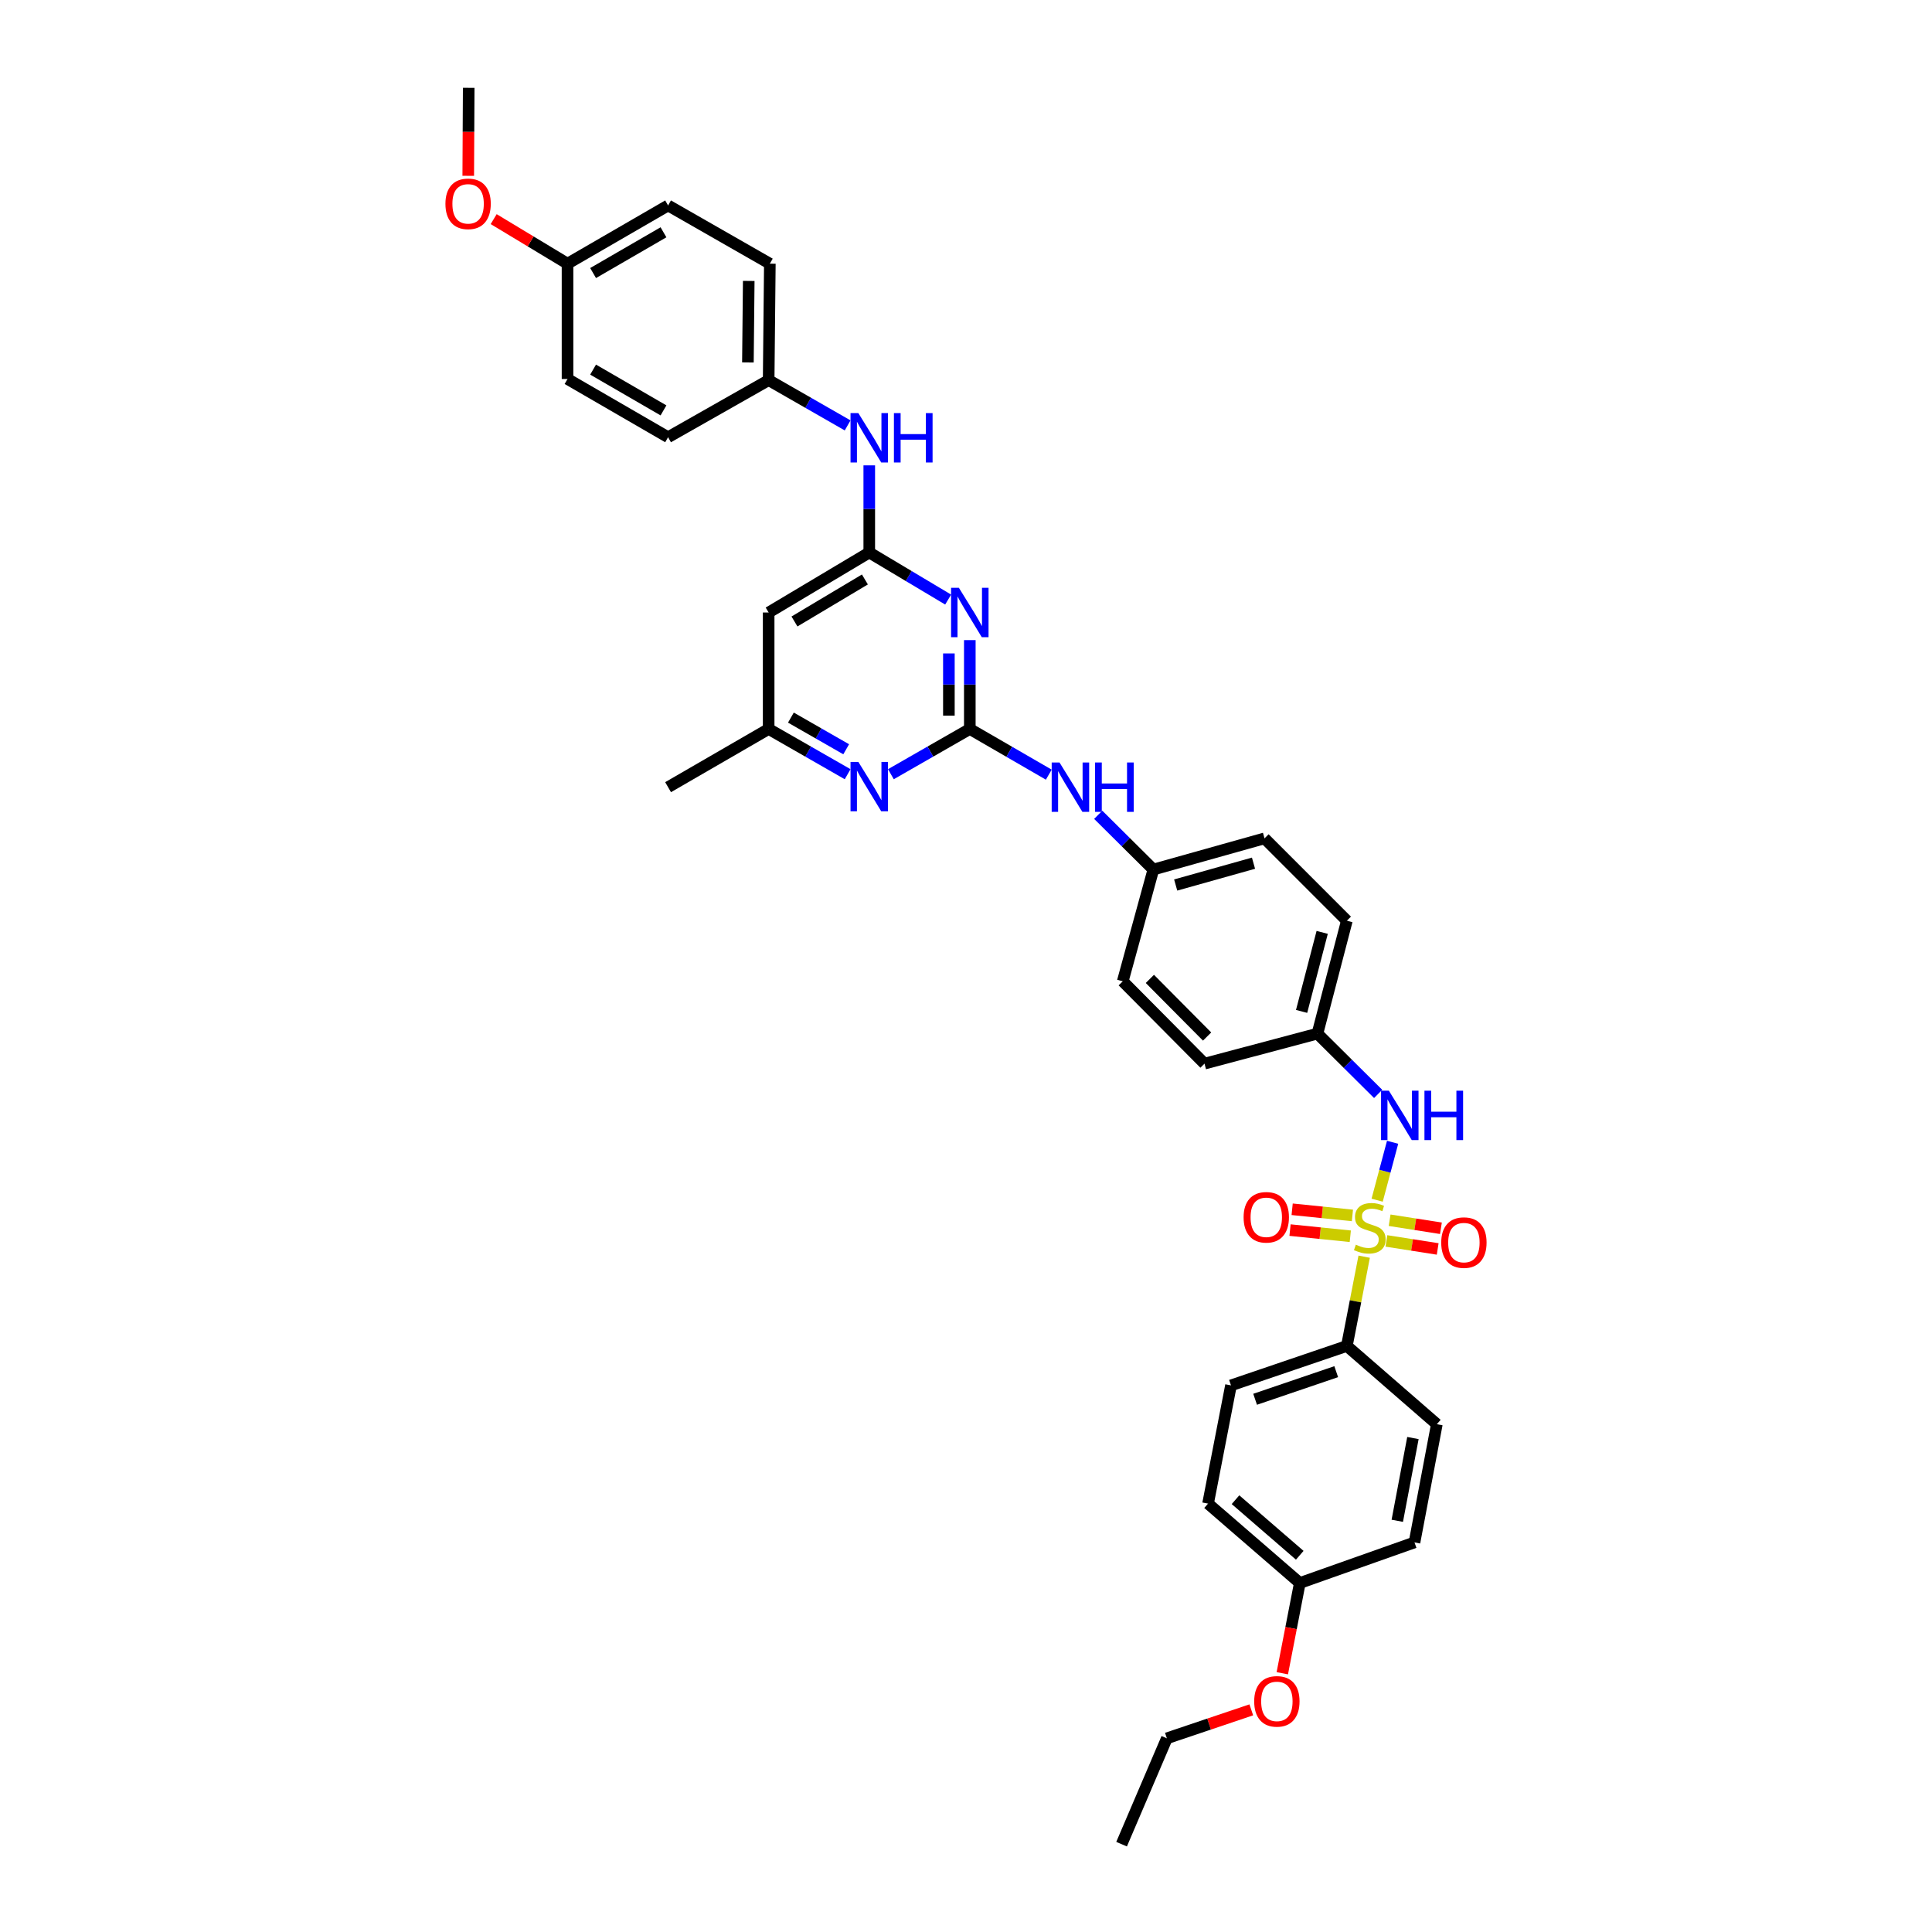 <?xml version='1.0' encoding='iso-8859-1'?>
<svg version='1.1' baseProfile='full'
              xmlns='http://www.w3.org/2000/svg'
                      xmlns:rdkit='http://www.rdkit.org/xml'
                      xmlns:xlink='http://www.w3.org/1999/xlink'
                  xml:space='preserve'
width='1000px' height='1000px' viewBox='0 0 1000 1000'>
<!-- END OF HEADER -->
<rect style='opacity:1.0;fill:#FFFFFF;stroke:none' width='1000' height='1000' x='0' y='0'> </rect>
<path class='bond-3' d='M 712.808,621.216 L 716.81,606.23' style='fill:none;fill-rule:evenodd;stroke:#CCCC00;stroke-width:6px;stroke-linecap:butt;stroke-linejoin:miter;stroke-opacity:1' />
<path class='bond-3' d='M 716.81,606.23 L 720.812,591.244' style='fill:none;fill-rule:evenodd;stroke:#0000FF;stroke-width:6px;stroke-linecap:butt;stroke-linejoin:miter;stroke-opacity:1' />
<path class='bond-5' d='M 706.093,650.458 L 701.611,673.558' style='fill:none;fill-rule:evenodd;stroke:#CCCC00;stroke-width:6px;stroke-linecap:butt;stroke-linejoin:miter;stroke-opacity:1' />
<path class='bond-5' d='M 701.611,673.558 L 697.128,696.659' style='fill:none;fill-rule:evenodd;stroke:#000000;stroke-width:6px;stroke-linecap:butt;stroke-linejoin:miter;stroke-opacity:1' />
<path class='bond-7' d='M 700.009,629.104 L 684.412,627.512' style='fill:none;fill-rule:evenodd;stroke:#CCCC00;stroke-width:6px;stroke-linecap:butt;stroke-linejoin:miter;stroke-opacity:1' />
<path class='bond-7' d='M 684.412,627.512 L 668.815,625.919' style='fill:none;fill-rule:evenodd;stroke:#FF0000;stroke-width:6px;stroke-linecap:butt;stroke-linejoin:miter;stroke-opacity:1' />
<path class='bond-7' d='M 698.909,639.881 L 683.312,638.288' style='fill:none;fill-rule:evenodd;stroke:#CCCC00;stroke-width:6px;stroke-linecap:butt;stroke-linejoin:miter;stroke-opacity:1' />
<path class='bond-7' d='M 683.312,638.288 L 667.715,636.696' style='fill:none;fill-rule:evenodd;stroke:#FF0000;stroke-width:6px;stroke-linecap:butt;stroke-linejoin:miter;stroke-opacity:1' />
<path class='bond-8' d='M 717.593,642.295 L 730.869,644.375' style='fill:none;fill-rule:evenodd;stroke:#CCCC00;stroke-width:6px;stroke-linecap:butt;stroke-linejoin:miter;stroke-opacity:1' />
<path class='bond-8' d='M 730.869,644.375 L 744.145,646.455' style='fill:none;fill-rule:evenodd;stroke:#FF0000;stroke-width:6px;stroke-linecap:butt;stroke-linejoin:miter;stroke-opacity:1' />
<path class='bond-8' d='M 719.269,631.593 L 732.545,633.673' style='fill:none;fill-rule:evenodd;stroke:#CCCC00;stroke-width:6px;stroke-linecap:butt;stroke-linejoin:miter;stroke-opacity:1' />
<path class='bond-8' d='M 732.545,633.673 L 745.821,635.753' style='fill:none;fill-rule:evenodd;stroke:#FF0000;stroke-width:6px;stroke-linecap:butt;stroke-linejoin:miter;stroke-opacity:1' />
<path class='bond-0' d='M 501.974,377.315 L 522.412,389.139' style='fill:none;fill-rule:evenodd;stroke:#000000;stroke-width:6px;stroke-linecap:butt;stroke-linejoin:miter;stroke-opacity:1' />
<path class='bond-0' d='M 522.412,389.139 L 542.849,400.963' style='fill:none;fill-rule:evenodd;stroke:#0000FF;stroke-width:6px;stroke-linecap:butt;stroke-linejoin:miter;stroke-opacity:1' />
<path class='bond-1' d='M 501.974,377.315 L 501.974,354.319' style='fill:none;fill-rule:evenodd;stroke:#000000;stroke-width:6px;stroke-linecap:butt;stroke-linejoin:miter;stroke-opacity:1' />
<path class='bond-1' d='M 501.974,354.319 L 501.974,331.322' style='fill:none;fill-rule:evenodd;stroke:#0000FF;stroke-width:6px;stroke-linecap:butt;stroke-linejoin:miter;stroke-opacity:1' />
<path class='bond-1' d='M 491.141,370.416 L 491.141,354.319' style='fill:none;fill-rule:evenodd;stroke:#000000;stroke-width:6px;stroke-linecap:butt;stroke-linejoin:miter;stroke-opacity:1' />
<path class='bond-1' d='M 491.141,354.319 L 491.141,338.221' style='fill:none;fill-rule:evenodd;stroke:#0000FF;stroke-width:6px;stroke-linecap:butt;stroke-linejoin:miter;stroke-opacity:1' />
<path class='bond-4' d='M 501.974,377.315 L 481.549,389.023' style='fill:none;fill-rule:evenodd;stroke:#000000;stroke-width:6px;stroke-linecap:butt;stroke-linejoin:miter;stroke-opacity:1' />
<path class='bond-4' d='M 481.549,389.023 L 461.124,400.73' style='fill:none;fill-rule:evenodd;stroke:#0000FF;stroke-width:6px;stroke-linecap:butt;stroke-linejoin:miter;stroke-opacity:1' />
<path class='bond-2' d='M 490.764,310.341 L 470.347,298.154' style='fill:none;fill-rule:evenodd;stroke:#0000FF;stroke-width:6px;stroke-linecap:butt;stroke-linejoin:miter;stroke-opacity:1' />
<path class='bond-2' d='M 470.347,298.154 L 449.93,285.967' style='fill:none;fill-rule:evenodd;stroke:#000000;stroke-width:6px;stroke-linecap:butt;stroke-linejoin:miter;stroke-opacity:1' />
<path class='bond-10' d='M 449.93,285.967 L 449.93,263.419' style='fill:none;fill-rule:evenodd;stroke:#000000;stroke-width:6px;stroke-linecap:butt;stroke-linejoin:miter;stroke-opacity:1' />
<path class='bond-10' d='M 449.93,263.419 L 449.93,240.871' style='fill:none;fill-rule:evenodd;stroke:#0000FF;stroke-width:6px;stroke-linecap:butt;stroke-linejoin:miter;stroke-opacity:1' />
<path class='bond-37' d='M 449.93,285.967 L 397.855,317.032' style='fill:none;fill-rule:evenodd;stroke:#000000;stroke-width:6px;stroke-linecap:butt;stroke-linejoin:miter;stroke-opacity:1' />
<path class='bond-37' d='M 447.668,299.93 L 411.216,321.675' style='fill:none;fill-rule:evenodd;stroke:#000000;stroke-width:6px;stroke-linecap:butt;stroke-linejoin:miter;stroke-opacity:1' />
<path class='bond-14' d='M 713.332,566.208 L 697.617,550.605' style='fill:none;fill-rule:evenodd;stroke:#0000FF;stroke-width:6px;stroke-linecap:butt;stroke-linejoin:miter;stroke-opacity:1' />
<path class='bond-14' d='M 697.617,550.605 L 681.902,535.001' style='fill:none;fill-rule:evenodd;stroke:#000000;stroke-width:6px;stroke-linecap:butt;stroke-linejoin:miter;stroke-opacity:1' />
<path class='bond-11' d='M 438.734,400.734 L 418.295,389.025' style='fill:none;fill-rule:evenodd;stroke:#0000FF;stroke-width:6px;stroke-linecap:butt;stroke-linejoin:miter;stroke-opacity:1' />
<path class='bond-11' d='M 418.295,389.025 L 397.855,377.315' style='fill:none;fill-rule:evenodd;stroke:#000000;stroke-width:6px;stroke-linecap:butt;stroke-linejoin:miter;stroke-opacity:1' />
<path class='bond-11' d='M 437.987,387.821 L 423.679,379.625' style='fill:none;fill-rule:evenodd;stroke:#0000FF;stroke-width:6px;stroke-linecap:butt;stroke-linejoin:miter;stroke-opacity:1' />
<path class='bond-11' d='M 423.679,379.625 L 409.372,371.429' style='fill:none;fill-rule:evenodd;stroke:#000000;stroke-width:6px;stroke-linecap:butt;stroke-linejoin:miter;stroke-opacity:1' />
<path class='bond-12' d='M 697.128,696.659 L 637.158,717.072' style='fill:none;fill-rule:evenodd;stroke:#000000;stroke-width:6px;stroke-linecap:butt;stroke-linejoin:miter;stroke-opacity:1' />
<path class='bond-12' d='M 691.623,709.975 L 649.644,724.265' style='fill:none;fill-rule:evenodd;stroke:#000000;stroke-width:6px;stroke-linecap:butt;stroke-linejoin:miter;stroke-opacity:1' />
<path class='bond-13' d='M 697.128,696.659 L 743.708,737.16' style='fill:none;fill-rule:evenodd;stroke:#000000;stroke-width:6px;stroke-linecap:butt;stroke-linejoin:miter;stroke-opacity:1' />
<path class='bond-6' d='M 397.855,317.032 L 397.855,377.315' style='fill:none;fill-rule:evenodd;stroke:#000000;stroke-width:6px;stroke-linecap:butt;stroke-linejoin:miter;stroke-opacity:1' />
<path class='bond-9' d='M 568.442,421.737 L 582.709,435.905' style='fill:none;fill-rule:evenodd;stroke:#0000FF;stroke-width:6px;stroke-linecap:butt;stroke-linejoin:miter;stroke-opacity:1' />
<path class='bond-9' d='M 582.709,435.905 L 596.975,450.074' style='fill:none;fill-rule:evenodd;stroke:#000000;stroke-width:6px;stroke-linecap:butt;stroke-linejoin:miter;stroke-opacity:1' />
<path class='bond-16' d='M 438.734,220.189 L 418.295,208.475' style='fill:none;fill-rule:evenodd;stroke:#0000FF;stroke-width:6px;stroke-linecap:butt;stroke-linejoin:miter;stroke-opacity:1' />
<path class='bond-16' d='M 418.295,208.475 L 397.855,196.761' style='fill:none;fill-rule:evenodd;stroke:#000000;stroke-width:6px;stroke-linecap:butt;stroke-linejoin:miter;stroke-opacity:1' />
<path class='bond-31' d='M 397.855,377.315 L 345.799,407.442' style='fill:none;fill-rule:evenodd;stroke:#000000;stroke-width:6px;stroke-linecap:butt;stroke-linejoin:miter;stroke-opacity:1' />
<path class='bond-20' d='M 637.158,717.072 L 625.284,778.264' style='fill:none;fill-rule:evenodd;stroke:#000000;stroke-width:6px;stroke-linecap:butt;stroke-linejoin:miter;stroke-opacity:1' />
<path class='bond-19' d='M 743.708,737.16 L 732.141,798.352' style='fill:none;fill-rule:evenodd;stroke:#000000;stroke-width:6px;stroke-linecap:butt;stroke-linejoin:miter;stroke-opacity:1' />
<path class='bond-19' d='M 731.329,744.327 L 723.232,787.161' style='fill:none;fill-rule:evenodd;stroke:#000000;stroke-width:6px;stroke-linecap:butt;stroke-linejoin:miter;stroke-opacity:1' />
<path class='bond-21' d='M 681.902,535.001 L 697.128,476.566' style='fill:none;fill-rule:evenodd;stroke:#000000;stroke-width:6px;stroke-linecap:butt;stroke-linejoin:miter;stroke-opacity:1' />
<path class='bond-21' d='M 673.704,523.505 L 684.362,482.6' style='fill:none;fill-rule:evenodd;stroke:#000000;stroke-width:6px;stroke-linecap:butt;stroke-linejoin:miter;stroke-opacity:1' />
<path class='bond-22' d='M 681.902,535.001 L 623.449,550.54' style='fill:none;fill-rule:evenodd;stroke:#000000;stroke-width:6px;stroke-linecap:butt;stroke-linejoin:miter;stroke-opacity:1' />
<path class='bond-15' d='M 596.975,450.074 L 581.136,507.914' style='fill:none;fill-rule:evenodd;stroke:#000000;stroke-width:6px;stroke-linecap:butt;stroke-linejoin:miter;stroke-opacity:1' />
<path class='bond-36' d='M 596.975,450.074 L 654.514,433.934' style='fill:none;fill-rule:evenodd;stroke:#000000;stroke-width:6px;stroke-linecap:butt;stroke-linejoin:miter;stroke-opacity:1' />
<path class='bond-36' d='M 608.532,458.083 L 648.809,446.785' style='fill:none;fill-rule:evenodd;stroke:#000000;stroke-width:6px;stroke-linecap:butt;stroke-linejoin:miter;stroke-opacity:1' />
<path class='bond-23' d='M 397.855,196.761 L 345.799,226.31' style='fill:none;fill-rule:evenodd;stroke:#000000;stroke-width:6px;stroke-linecap:butt;stroke-linejoin:miter;stroke-opacity:1' />
<path class='bond-25' d='M 397.855,196.761 L 398.469,136.478' style='fill:none;fill-rule:evenodd;stroke:#000000;stroke-width:6px;stroke-linecap:butt;stroke-linejoin:miter;stroke-opacity:1' />
<path class='bond-25' d='M 387.115,187.608 L 387.545,145.41' style='fill:none;fill-rule:evenodd;stroke:#000000;stroke-width:6px;stroke-linecap:butt;stroke-linejoin:miter;stroke-opacity:1' />
<path class='bond-17' d='M 672.785,819.361 L 732.141,798.352' style='fill:none;fill-rule:evenodd;stroke:#000000;stroke-width:6px;stroke-linecap:butt;stroke-linejoin:miter;stroke-opacity:1' />
<path class='bond-30' d='M 672.785,819.361 L 668.251,842.715' style='fill:none;fill-rule:evenodd;stroke:#000000;stroke-width:6px;stroke-linecap:butt;stroke-linejoin:miter;stroke-opacity:1' />
<path class='bond-30' d='M 668.251,842.715 L 663.717,866.068' style='fill:none;fill-rule:evenodd;stroke:#FF0000;stroke-width:6px;stroke-linecap:butt;stroke-linejoin:miter;stroke-opacity:1' />
<path class='bond-35' d='M 672.785,819.361 L 625.284,778.264' style='fill:none;fill-rule:evenodd;stroke:#000000;stroke-width:6px;stroke-linecap:butt;stroke-linejoin:miter;stroke-opacity:1' />
<path class='bond-35' d='M 672.748,805.005 L 639.497,776.237' style='fill:none;fill-rule:evenodd;stroke:#000000;stroke-width:6px;stroke-linecap:butt;stroke-linejoin:miter;stroke-opacity:1' />
<path class='bond-18' d='M 293.748,136.478 L 345.799,106.339' style='fill:none;fill-rule:evenodd;stroke:#000000;stroke-width:6px;stroke-linecap:butt;stroke-linejoin:miter;stroke-opacity:1' />
<path class='bond-18' d='M 306.984,141.332 L 343.419,120.235' style='fill:none;fill-rule:evenodd;stroke:#000000;stroke-width:6px;stroke-linecap:butt;stroke-linejoin:miter;stroke-opacity:1' />
<path class='bond-29' d='M 293.748,136.478 L 274.637,124.948' style='fill:none;fill-rule:evenodd;stroke:#000000;stroke-width:6px;stroke-linecap:butt;stroke-linejoin:miter;stroke-opacity:1' />
<path class='bond-29' d='M 274.637,124.948 L 255.526,113.417' style='fill:none;fill-rule:evenodd;stroke:#FF0000;stroke-width:6px;stroke-linecap:butt;stroke-linejoin:miter;stroke-opacity:1' />
<path class='bond-38' d='M 293.748,136.478 L 293.748,196.165' style='fill:none;fill-rule:evenodd;stroke:#000000;stroke-width:6px;stroke-linecap:butt;stroke-linejoin:miter;stroke-opacity:1' />
<path class='bond-26' d='M 697.128,476.566 L 654.514,433.934' style='fill:none;fill-rule:evenodd;stroke:#000000;stroke-width:6px;stroke-linecap:butt;stroke-linejoin:miter;stroke-opacity:1' />
<path class='bond-24' d='M 623.449,550.54 L 581.136,507.914' style='fill:none;fill-rule:evenodd;stroke:#000000;stroke-width:6px;stroke-linecap:butt;stroke-linejoin:miter;stroke-opacity:1' />
<path class='bond-24' d='M 624.79,536.514 L 595.171,506.676' style='fill:none;fill-rule:evenodd;stroke:#000000;stroke-width:6px;stroke-linecap:butt;stroke-linejoin:miter;stroke-opacity:1' />
<path class='bond-28' d='M 345.799,226.31 L 293.748,196.165' style='fill:none;fill-rule:evenodd;stroke:#000000;stroke-width:6px;stroke-linecap:butt;stroke-linejoin:miter;stroke-opacity:1' />
<path class='bond-28' d='M 343.42,212.414 L 306.985,191.313' style='fill:none;fill-rule:evenodd;stroke:#000000;stroke-width:6px;stroke-linecap:butt;stroke-linejoin:miter;stroke-opacity:1' />
<path class='bond-27' d='M 398.469,136.478 L 345.799,106.339' style='fill:none;fill-rule:evenodd;stroke:#000000;stroke-width:6px;stroke-linecap:butt;stroke-linejoin:miter;stroke-opacity:1' />
<path class='bond-33' d='M 242.363,91.004 L 242.482,68.23' style='fill:none;fill-rule:evenodd;stroke:#FF0000;stroke-width:6px;stroke-linecap:butt;stroke-linejoin:miter;stroke-opacity:1' />
<path class='bond-33' d='M 242.482,68.23 L 242.601,45.455' style='fill:none;fill-rule:evenodd;stroke:#000000;stroke-width:6px;stroke-linecap:butt;stroke-linejoin:miter;stroke-opacity:1' />
<path class='bond-32' d='M 647.668,885.015 L 625.815,892.38' style='fill:none;fill-rule:evenodd;stroke:#FF0000;stroke-width:6px;stroke-linecap:butt;stroke-linejoin:miter;stroke-opacity:1' />
<path class='bond-32' d='M 625.815,892.38 L 603.962,899.745' style='fill:none;fill-rule:evenodd;stroke:#000000;stroke-width:6px;stroke-linecap:butt;stroke-linejoin:miter;stroke-opacity:1' />
<path class='bond-34' d='M 603.962,899.745 L 580.528,954.545' style='fill:none;fill-rule:evenodd;stroke:#000000;stroke-width:6px;stroke-linecap:butt;stroke-linejoin:miter;stroke-opacity:1' />
<path  class='atom-0' d='M 701.78 644.241
Q 702.069 644.35, 703.261 644.855
Q 704.452 645.361, 705.752 645.686
Q 707.088 645.975, 708.388 645.975
Q 710.807 645.975, 712.215 644.819
Q 713.624 643.627, 713.624 641.569
Q 713.624 640.161, 712.902 639.294
Q 712.215 638.428, 711.132 637.958
Q 710.049 637.489, 708.244 636.947
Q 705.969 636.261, 704.597 635.611
Q 703.261 634.961, 702.286 633.589
Q 701.347 632.217, 701.347 629.906
Q 701.347 626.693, 703.513 624.707
Q 705.716 622.721, 710.049 622.721
Q 713.01 622.721, 716.368 624.129
L 715.537 626.909
Q 712.468 625.645, 710.157 625.645
Q 707.666 625.645, 706.294 626.693
Q 704.922 627.704, 704.958 629.473
Q 704.958 630.845, 705.644 631.676
Q 706.366 632.506, 707.377 632.975
Q 708.424 633.445, 710.157 633.986
Q 712.468 634.709, 713.84 635.431
Q 715.212 636.153, 716.187 637.633
Q 717.198 639.078, 717.198 641.569
Q 717.198 645.108, 714.815 647.022
Q 712.468 648.899, 708.532 648.899
Q 706.258 648.899, 704.524 648.394
Q 702.827 647.924, 700.805 647.094
L 701.78 644.241
' fill='#CCCC00'/>
<path  class='atom-2' d='M 496.323 304.25
L 504.7 317.791
Q 505.531 319.127, 506.867 321.546
Q 508.203 323.965, 508.275 324.11
L 508.275 304.25
L 511.669 304.25
L 511.669 329.815
L 508.167 329.815
L 499.176 315.01
Q 498.128 313.277, 497.009 311.291
Q 495.926 309.305, 495.601 308.691
L 495.601 329.815
L 492.279 329.815
L 492.279 304.25
L 496.323 304.25
' fill='#0000FF'/>
<path  class='atom-4' d='M 718.878 564.544
L 727.255 578.085
Q 728.085 579.421, 729.421 581.84
Q 730.757 584.259, 730.829 584.404
L 730.829 564.544
L 734.224 564.544
L 734.224 590.109
L 730.721 590.109
L 721.73 575.304
Q 720.683 573.571, 719.564 571.585
Q 718.48 569.599, 718.155 568.985
L 718.155 590.109
L 714.833 590.109
L 714.833 564.544
L 718.878 564.544
' fill='#0000FF'/>
<path  class='atom-4' d='M 737.293 564.544
L 740.759 564.544
L 740.759 575.413
L 753.831 575.413
L 753.831 564.544
L 757.297 564.544
L 757.297 590.109
L 753.831 590.109
L 753.831 578.301
L 740.759 578.301
L 740.759 590.109
L 737.293 590.109
L 737.293 564.544
' fill='#0000FF'/>
<path  class='atom-5' d='M 444.279 394.365
L 452.656 407.905
Q 453.486 409.241, 454.822 411.661
Q 456.158 414.08, 456.231 414.224
L 456.231 394.365
L 459.625 394.365
L 459.625 419.929
L 456.122 419.929
L 447.131 405.125
Q 446.084 403.392, 444.965 401.406
Q 443.881 399.42, 443.556 398.806
L 443.556 419.929
L 440.234 419.929
L 440.234 394.365
L 444.279 394.365
' fill='#0000FF'/>
<path  class='atom-8' d='M 643.688 630.069
Q 643.688 623.93, 646.721 620.5
Q 649.754 617.07, 655.423 617.07
Q 661.092 617.07, 664.125 620.5
Q 667.158 623.93, 667.158 630.069
Q 667.158 636.279, 664.089 639.818
Q 661.02 643.321, 655.423 643.321
Q 649.79 643.321, 646.721 639.818
Q 643.688 636.315, 643.688 630.069
M 655.423 640.432
Q 659.323 640.432, 661.417 637.832
Q 663.547 635.196, 663.547 630.069
Q 663.547 625.05, 661.417 622.522
Q 659.323 619.958, 655.423 619.958
Q 651.523 619.958, 649.393 622.486
Q 647.298 625.014, 647.298 630.069
Q 647.298 635.232, 649.393 637.832
Q 651.523 640.432, 655.423 640.432
' fill='#FF0000'/>
<path  class='atom-9' d='M 745.977 643.17
Q 745.977 637.032, 749.01 633.601
Q 752.043 630.171, 757.712 630.171
Q 763.381 630.171, 766.414 633.601
Q 769.447 637.032, 769.447 643.17
Q 769.447 649.381, 766.378 652.919
Q 763.309 656.422, 757.712 656.422
Q 752.079 656.422, 749.01 652.919
Q 745.977 649.417, 745.977 643.17
M 757.712 653.533
Q 761.612 653.533, 763.706 650.933
Q 765.837 648.297, 765.837 643.17
Q 765.837 638.151, 763.706 635.623
Q 761.612 633.06, 757.712 633.06
Q 753.812 633.06, 751.682 635.587
Q 749.588 638.115, 749.588 643.17
Q 749.588 648.334, 751.682 650.933
Q 753.812 653.533, 757.712 653.533
' fill='#FF0000'/>
<path  class='atom-10' d='M 548.397 394.66
L 556.775 408.2
Q 557.605 409.536, 558.941 411.956
Q 560.277 414.375, 560.349 414.519
L 560.349 394.66
L 563.743 394.66
L 563.743 420.224
L 560.241 420.224
L 551.25 405.42
Q 550.203 403.687, 549.083 401.701
Q 548 399.715, 547.675 399.101
L 547.675 420.224
L 544.353 420.224
L 544.353 394.66
L 548.397 394.66
' fill='#0000FF'/>
<path  class='atom-10' d='M 566.813 394.66
L 570.279 394.66
L 570.279 405.528
L 583.35 405.528
L 583.35 394.66
L 586.817 394.66
L 586.817 420.224
L 583.35 420.224
L 583.35 408.417
L 570.279 408.417
L 570.279 420.224
L 566.813 420.224
L 566.813 394.66
' fill='#0000FF'/>
<path  class='atom-11' d='M 444.279 213.822
L 452.656 227.363
Q 453.486 228.699, 454.822 231.118
Q 456.158 233.538, 456.231 233.682
L 456.231 213.822
L 459.625 213.822
L 459.625 239.387
L 456.122 239.387
L 447.131 224.583
Q 446.084 222.849, 444.965 220.863
Q 443.881 218.878, 443.556 218.264
L 443.556 239.387
L 440.234 239.387
L 440.234 213.822
L 444.279 213.822
' fill='#0000FF'/>
<path  class='atom-11' d='M 462.694 213.822
L 466.16 213.822
L 466.16 224.691
L 479.232 224.691
L 479.232 213.822
L 482.698 213.822
L 482.698 239.387
L 479.232 239.387
L 479.232 227.58
L 466.16 227.58
L 466.16 239.387
L 462.694 239.387
L 462.694 213.822
' fill='#0000FF'/>
<path  class='atom-30' d='M 230.553 105.503
Q 230.553 99.365, 233.586 95.934
Q 236.619 92.504, 242.288 92.504
Q 247.957 92.504, 250.99 95.934
Q 254.023 99.365, 254.023 105.503
Q 254.023 111.714, 250.954 115.252
Q 247.885 118.755, 242.288 118.755
Q 236.655 118.755, 233.586 115.252
Q 230.553 111.75, 230.553 105.503
M 242.288 115.866
Q 246.188 115.866, 248.282 113.266
Q 250.412 110.63, 250.412 105.503
Q 250.412 100.484, 248.282 97.956
Q 246.188 95.393, 242.288 95.393
Q 238.388 95.393, 236.258 97.92
Q 234.163 100.448, 234.163 105.503
Q 234.163 110.666, 236.258 113.266
Q 238.388 115.866, 242.288 115.866
' fill='#FF0000'/>
<path  class='atom-31' d='M 649.17 880.625
Q 649.17 874.487, 652.203 871.057
Q 655.236 867.626, 660.905 867.626
Q 666.574 867.626, 669.608 871.057
Q 672.641 874.487, 672.641 880.625
Q 672.641 886.836, 669.571 890.375
Q 666.502 893.877, 660.905 893.877
Q 655.272 893.877, 652.203 890.375
Q 649.17 886.872, 649.17 880.625
M 660.905 890.989
Q 664.805 890.989, 666.899 888.389
Q 669.03 885.753, 669.03 880.625
Q 669.03 875.606, 666.899 873.079
Q 664.805 870.515, 660.905 870.515
Q 657.006 870.515, 654.875 873.043
Q 652.781 875.57, 652.781 880.625
Q 652.781 885.789, 654.875 888.389
Q 657.006 890.989, 660.905 890.989
' fill='#FF0000'/>
</svg>
